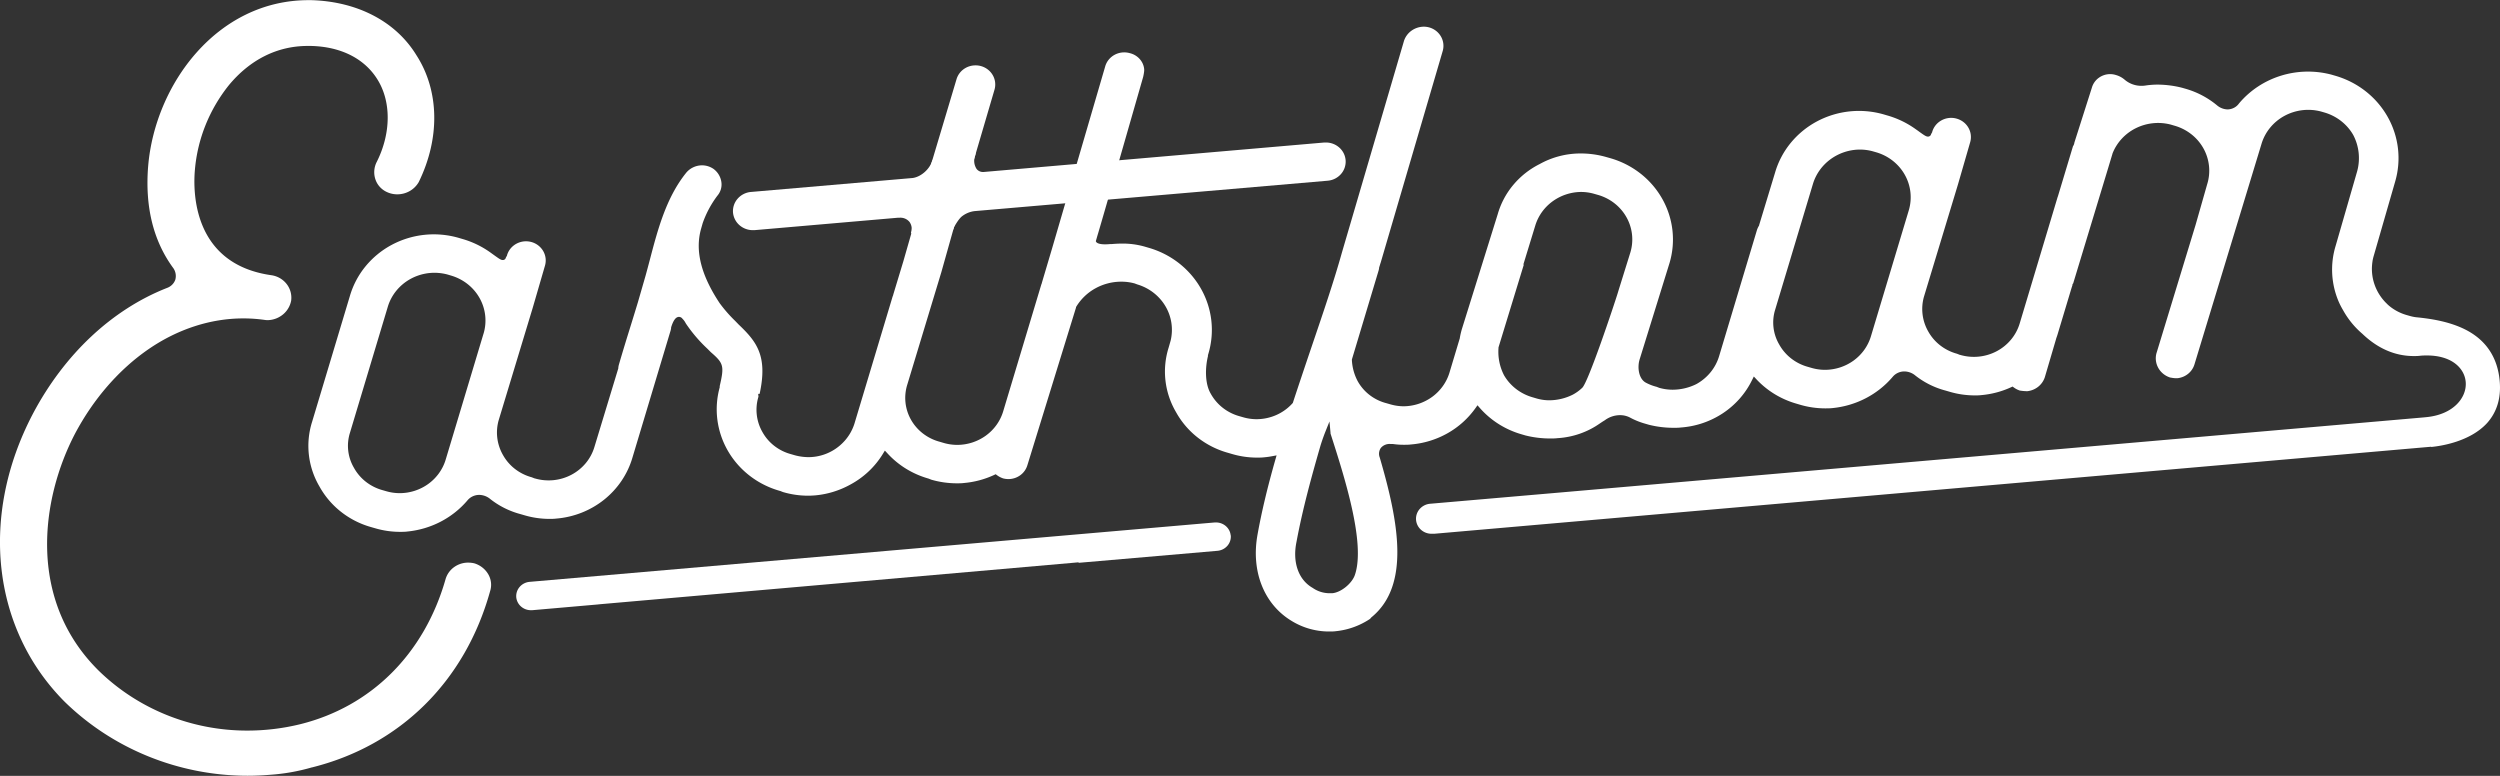 <svg xmlns="http://www.w3.org/2000/svg" width="1044" height="324" fill="none"><rect width="100%" height="100%" fill="#333333" stroke="none"/><g fill="#fff"><path d="M203.88 239.786c-1.28-2.185-3.37-3.812-5.844-4.552a11 11 0 0 0-2.425-.28 9.97 9.97 0 0 0-6.025 1.91 9.48 9.48 0 0 0-3.55 5.096c-8.881 31.063-30.998 53.102-60.657 60.467a93 93 0 0 1-22.059 2.668 89.7 89.7 0 0 1-33.665-6.5c-10.67-4.304-20.354-10.618-28.493-18.577-29.936-29.628-24.011-71.744-9.84-98.905 7.76-14.629 18.41-26.825 30.64-35.255s26.009-12.892 39.626-12.892a63.6 63.6 0 0 1 9.008.639q.626.095 1.259.09a10.38 10.38 0 0 0 6.365-2.414 9.84 9.84 0 0 0 3.371-5.769 9.28 9.28 0 0 0-1.928-6.959c-1.561-1.983-3.864-3.289-6.411-3.635-32.834-4.697-32.684-34.941-31.853-44.1 1.116-12.84 6.046-25.091 14.195-35.266 8.892-10.716 20.257-16.366 32.88-16.366h1.317c12.404.269 22.267 5.167 27.718 13.822 5.914 9.304 5.856 22.531-.15 34.548a9.383 9.383 0 0 0-.531 7.51 8.8 8.8 0 0 0 1.893 3.095 9.1 9.1 0 0 0 3.004 2.107c1.314.589 2.745.89 4.192.886 1.832 0 3.63-.478 5.206-1.383a10.1 10.1 0 0 0 3.757-3.762c8.962-18.34 8.592-38.114-.982-52.956-8.616-14.08-24.6-22.42-43.887-22.991h-1.155c-38.275 0-64.145 35.255-66.986 69.333-1.363 16.815 2.102 31.006 10.313 42.317a5.8 5.8 0 0 1 1.12 2.43 5.74 5.74 0 0 1-.092 2.66 5.6 5.6 0 0 1-1.359 2.124 5.8 5.8 0 0 1-2.175 1.339c-22.926 9.036-42.79 27.666-55.91 52.474-22.383 42.598-17.163 89.892 13.34 120.417 20.181 19.65 47.569 30.729 76.155 30.805 3.142 0 6.306-.135 9.436-.404a83 83 0 0 0 17.509-3.083h.069c36.842-9.192 63.96-36.006 74.389-73.581a8.72 8.72 0 0 0-.785-7.107"/><path d="M594.57 11.143a8.95 8.95 0 0 0-5.113 1.658 8.53 8.53 0 0 0-3.145 4.25l-25.906 88.334c-3.465 12.41-8.015 25.67-12.369 38.506l-.646 1.906-1.051 3.094c-2.102 6.255-4.285 12.732-6.387 19.144l-.068.227-.162.177a19.9 19.9 0 0 1-6.735 4.868 20.5 20.5 0 0 1-8.199 1.748 20.2 20.2 0 0 1-5.775-.842l-1.559-.447a19.9 19.9 0 0 1-6.87-3.502 19.3 19.3 0 0 1-4.944-5.803c-2.517-4.215-2.404-10.862-1.157-15.918l-.091-.057.253-.851c2.681-9.071 1.561-18.804-3.119-27.076s-12.536-14.417-21.861-17.092l-1.57-.46a33.5 33.5 0 0 0-9.46-1.288 51 51 0 0 0-4.193.19h-.646c-6.277.613-6.166-1.245-6.166-1.245l4.758-16.533s-15.626 54.681 15.025-52.115v-.057s.484-2.006.397-3.033a7.2 7.2 0 0 0-.905-2.93 7.8 7.8 0 0 0-2.176-2.447 8.1 8.1 0 0 0-3.01-1.375 8.47 8.47 0 0 0-6.263.713c-1.908 1.034-3.315 2.76-3.912 4.8l-11.676 39.965-5.475 18.8-5.035 17.251-4.273 14.393v.125a7 7 0 0 0-.334.918l-15.836 52.685c-1.216 4.02-3.738 7.549-7.188 10.063a20.43 20.43 0 0 1-11.96 3.894 20.2 20.2 0 0 1-5.776-.84l-1.559-.46a19.8 19.8 0 0 1-6.941-3.399 19.2 19.2 0 0 1-5.031-5.754 18.6 18.6 0 0 1-2.325-7.201 18.5 18.5 0 0 1 .75-7.512l14.217-46.947 5.266-18.72 8.86-29.987 8.083-27.531a7.78 7.78 0 0 0-.75-6.063c-1.067-1.845-2.845-3.204-4.943-3.78a8.3 8.3 0 0 0-2.217-.29 8.4 8.4 0 0 0-4.978 1.596 8 8 0 0 0-2.98 4.187l-10.231 34.234-11.967 41.77-4.227 13.955v.135q-.24.548-.404 1.121l-15.822 52.687c-1.56 4.87-4.982 8.972-9.563 11.467a20.1 20.1 0 0 1-9.574 2.455 22.2 22.2 0 0 1-5.775-.795l-1.582-.46a19.6 19.6 0 0 1-6.916-3.428 19 19 0 0 1-4.98-5.785 18.669 18.669 0 0 1-1.674-14.764v-.078l-.106-1.121h.601c3.465-15.896-1.27-21.815-8.765-28.955-.497-.527-.982-1.009-1.467-1.514a59 59 0 0 1-6.469-7.41c-7.772-11.714-10.312-21.826-7.783-30.951l.693-2.432a42.4 42.4 0 0 1 6.133-11.469 7.3 7.3 0 0 0 1.447-2.63 7.15 7.15 0 0 0 .25-2.975 8.15 8.15 0 0 0-1.068-3.125 8.4 8.4 0 0 0-2.234-2.479 8.53 8.53 0 0 0-4.817-1.492 8.75 8.75 0 0 0-3.775.889 8.5 8.5 0 0 0-2.98 2.42c-8.236 10.38-11.701 23.472-15.016 36.138a509 509 0 0 1-1.754 6.537l-3.234 11.21c-.97 3.194-1.965 6.435-2.981 9.697-1.663 5.347-3.372 10.884-4.955 16.355a7 7 0 0 0-.242 1.31v.204l-9.979 32.855a19.1 19.1 0 0 1-3.617 6.75 19.8 19.8 0 0 1-6.021 4.871 20.4 20.4 0 0 1-7.495 2.239 20.5 20.5 0 0 1-7.8-.744h-.082l-1.155-.46a19.85 19.85 0 0 1-6.906-3.404 19.2 19.2 0 0 1-5.012-5.732 19 19 0 0 1-2.455-7.184 18.8 18.8 0 0 1 .573-7.547l14.228-46.968 5.106-17.567a7.8 7.8 0 0 0-.756-6.07c-1.07-1.847-2.85-3.208-4.951-3.783a8.6 8.6 0 0 0-2.206-.291 8.4 8.4 0 0 0-4.982 1.619 8 8 0 0 0-2.965 4.21v.124l-.068.111-.405.719c-.048.237-.16.457-.324.639a1.325 1.325 0 0 1-.98.402c-.762 0-1.536-.538-3.696-2.096l-1.294-.93a38.2 38.2 0 0 0-12.057-5.83l-1.559-.459a37.5 37.5 0 0 0-14.203-1.197 37.2 37.2 0 0 0-13.588 4.188 36.2 36.2 0 0 0-10.89 8.93 35 35 0 0 0-6.524 12.304l-15.822 52.686a33.3 33.3 0 0 0-1.332 13.757 33.5 33.5 0 0 0 4.38 13.147 35 35 0 0 0 9.03 10.635 36.2 36.2 0 0 0 12.58 6.392l1.57.45a36.8 36.8 0 0 0 10.454 1.535c1.062 0 2.146 0 3.22-.147 9.787-.98 18.783-5.669 25.03-13.047a6.3 6.3 0 0 1 2.166-1.648 6.5 6.5 0 0 1 2.683-.594 7.4 7.4 0 0 1 4.262 1.436 34.7 34.7 0 0 0 12.947 6.58l1.582.459a37 37 0 0 0 10.393 1.547c.982 0 1.965 0 2.935-.123 7.332-.587 14.306-3.326 19.996-7.854 5.69-4.527 9.825-10.63 11.856-17.492l15.822-52.688q.25-.735.36-1.502v-.302c.936-3.004 1.974-4.395 3.29-4.395.289.003.57.078.823.213.252.135.464.327.621.56a6.8 6.8 0 0 1 1.271 1.706q.105.202.23.392a61 61 0 0 0 8.929 10.436l1.42 1.424c5.359 4.64 5.67 5.739 3.718 14.158v.504c-2.487 8.98-1.24 18.55 3.471 26.648s12.512 14.075 21.719 16.645h.058l1.155.46a37 37 0 0 0 10.394 1.524c1.063 0 2.147-.056 3.22-.146a37.2 37.2 0 0 0 14.335-4.393c5.724-3.033 10.495-7.516 13.803-12.97l.806-1.323 1.051 1.12c4.586 5.032 10.55 8.7 17.197 10.571l1.157.46a38.5 38.5 0 0 0 10.59 1.513c1.015 0 2.043 0 3.048-.135a37.6 37.6 0 0 0 12.6-3.361l.637-.305.554.416a9.4 9.4 0 0 0 2.563 1.334 9 9 0 0 0 2.183.28 8.4 8.4 0 0 0 4.979-1.614 8 8 0 0 0 2.967-4.205l20.293-65.779v-.213a21.54 21.54 0 0 1 8-7.781 22.34 22.34 0 0 1 10.94-2.844 20.8 20.8 0 0 1 5.382.693h.059l1.222.46c4.951 1.47 9.143 4.712 11.727 9.068a19.33 19.33 0 0 1 2.191 14.394l-.832 2.905a33.3 33.3 0 0 0-1.33 13.755 33.5 33.5 0 0 0 4.379 13.149 35 35 0 0 0 9.103 10.682 36.2 36.2 0 0 0 12.68 6.378l1.57.46a36.8 36.8 0 0 0 10.395 1.525c1.062 0 2.149 0 3.223-.135a31 31 0 0 0 3.232-.459l1.826-.338-.498 1.738c-3.326 11.647-5.774 21.915-7.47 31.387-2.75 15.212 2.665 28.979 14.134 35.94a29.8 29.8 0 0 0 15.858 4.484c.889 0 1.79 0 2.68-.123a31.45 31.45 0 0 0 14.322-5.146l.449-.526.068-.068.07-.067c16.343-13.34 11.307-39.951 3.465-66.72a4.24 4.24 0 0 1-.273-2.07 4.3 4.3 0 0 1 .746-1.956 4.7 4.7 0 0 1 1.814-1.297 4.8 4.8 0 0 1 2.229-.328h.947c1.5.221 3.012.328 4.528.324 1.028 0 2.066 0 3.105-.134a37.2 37.2 0 0 0 15.19-4.662 36 36 0 0 0 11.687-10.504l.842-1.19.982 1.121c4.612 5.256 10.705 9.09 17.531 11.032l1.57.459c3.329.829 6.751 1.25 10.188 1.255 1.074 0 2.136 0 3.164-.134 6.377-.38 12.51-2.516 17.682-6.155.693-.46 1.34-.895 2.021-1.298a10.68 10.68 0 0 1 6.399-2.155 8.9 8.9 0 0 1 4.135.989 31 31 0 0 0 6.386 2.578l1.582.459a42.5 42.5 0 0 0 10.188 1.255c1.085 0 2.148 0 3.164-.134a36.5 36.5 0 0 0 17.576-6.012c5.21-3.475 9.378-8.227 12.082-13.773l.752-1.502 1.154 1.232c4.477 4.763 10.208 8.252 16.575 10.09l1.558.459a37.4 37.4 0 0 0 10.463 1.523c1.062 0 2.149.001 3.223-.133 9.784-.99 18.774-5.677 25.027-13.048a6.2 6.2 0 0 1 2.164-1.653 6.4 6.4 0 0 1 2.688-.59 7.34 7.34 0 0 1 4.25 1.436 34.6 34.6 0 0 0 13.004 6.568l1.582.46a37 37 0 0 0 10.394 1.546c.982 0 1.964 0 2.934-.123 4.3-.38 8.5-1.49 12.404-3.283l.623-.291.555.402a9.2 9.2 0 0 0 2.426 1.256q1.324.229 2.668.27h.623a8.8 8.8 0 0 0 4.484-1.889 8.43 8.43 0 0 0 2.723-3.941l4.722-16.053v-.057l.117-.336c.173-.482.335-.929.473-1.4l5.879-19.55c.081-.247.287-.83.357-1.122v-.324l.278-.315.068-.2 14.242-46.971 2.102-6.973v-.067c1.784-4.592 5.265-8.377 9.764-10.619a20.94 20.94 0 0 1 14.582-1.51l1.593.471a20.4 20.4 0 0 1 7.014 3.573 19.7 19.7 0 0 1 5.055 5.917 19.2 19.2 0 0 1 2.316 7.354 19 19 0 0 1-.781 7.65l-4.826 16.916-16.354 53.65a8.22 8.22 0 0 0 .807 6.134c1.058 1.873 2.81 3.286 4.898 3.955l.532.09c.635.122 1.28.193 1.927.212h.533a8.47 8.47 0 0 0 4.53-1.841 8.07 8.07 0 0 0 2.676-3.998l27.996-92.079c1.504-4.958 4.953-9.146 9.605-11.662a20.87 20.87 0 0 1 15.272-1.79l1.582.46c5.01 1.52 9.233 4.84 11.804 9.281a20.83 20.83 0 0 1 1.698 15.1l-8.996 31.164a34.02 34.02 0 0 0 1.269 23.44 32 32 0 0 0 1.78 3.453 35.6 35.6 0 0 0 8.083 9.92c6.445 6.166 13.67 9.293 21.48 9.293.84 0 1.71 0 2.58-.112.86-.112 1.962-.134 2.882-.134 10.83 0 15.948 5.717 16.238 11.378.34 6.322-5.219 13.294-16.469 14.381l-1.15.114-360.18 31.32-54.652 4.73a6.54 6.54 0 0 0-4.313 2.112 6.17 6.17 0 0 0-1.603 4.424 6.2 6.2 0 0 0 2.004 4.267 6.58 6.58 0 0 0 4.49 1.73h1.133l415.14-36.242 1.15-.101v.101c3.76-.347 16.25-2.12 23.45-10.09 4.06-4.595 5.82-10.48 5.17-17.53-.87-9.552-5.45-16.625-13.59-21.02-6.93-3.71-15.01-4.921-21.44-5.55q-1.26-.172-2.49-.524l-1.57-.45a20 20 0 0 1-6.687-3.465c-.416-.336-.856-.695-1.26-1.12a20.36 20.36 0 0 1-5.237-8.122 19.9 19.9 0 0 1-.85-9.545v-.1c.12-.725.281-1.446.485-2.154l8.99-31.162c2.65-9.07 1.52-18.792-3.152-27.06s-12.513-14.42-21.822-17.12l-1.57-.458a38.26 38.26 0 0 0-21.153.427c-6.86 2.128-12.938 6.142-17.492 11.557a5.85 5.85 0 0 1-2.084 1.83 6.06 6.06 0 0 1-2.719.692 7.05 7.05 0 0 1-4.388-1.694 36.2 36.2 0 0 0-13.053-6.904l-1.524-.438a42.5 42.5 0 0 0-10.209-1.322 35 35 0 0 0-4.875.348q-.928.156-1.87.156a10.7 10.7 0 0 1-7.196-2.68 9.6 9.6 0 0 0-3.383-1.793 8.3 8.3 0 0 0-2.576-.414 8.1 8.1 0 0 0-4.77 1.596 7.7 7.7 0 0 0-2.818 4.064l-7.299 22.915a3.3 3.3 0 0 1-.588 1.546l-6.25 20.76v.057l-.056.111q-.08.187-.139.38l-15.81 52.688a19.1 19.1 0 0 1-3.62 6.75 19.8 19.8 0 0 1-6.02 4.871 20.4 20.4 0 0 1-7.495 2.239 20.5 20.5 0 0 1-7.8-.744h-.083l-1.154-.46a19.85 19.85 0 0 1-6.906-3.404 19.2 19.2 0 0 1-5.014-5.732 18.9 18.9 0 0 1-2.451-7.17 18.8 18.8 0 0 1 .57-7.537l14.229-46.97 5.07-17.532a7.8 7.8 0 0 0-.756-6.072c-1.069-1.847-2.847-3.207-4.95-3.782a8.4 8.4 0 0 0-7.19 1.314 8 8 0 0 0-2.961 4.214v.123l-.07.111-.403.729a1.3 1.3 0 0 1-.324.629 1.37 1.37 0 0 1-.982.402c-.763 0-1.548-.537-3.696-2.084a35 35 0 0 0-1.305-.932 38.1 38.1 0 0 0-12.056-5.84l-1.56-.459a37.5 37.5 0 0 0-14.2-1.197 37.2 37.2 0 0 0-13.586 4.188 36.2 36.2 0 0 0-10.887 8.931 35 35 0 0 0-6.52 12.303l-6.699 22.072v.135l-.08.123a9 9 0 0 0-.787 1.67l-15.81 52.686c-1.467 4.983-4.892 9.205-9.54 11.76a22.4 22.4 0 0 1-9.863 2.341c-1.859 0-3.71-.252-5.498-.75h-.056l-1.157-.459a19.7 19.7 0 0 1-4.619-1.795c-2.865-1.637-3.521-6.288-2.482-9.662l12.473-40.21a34.4 34.4 0 0 0 1.216-13.778 34.7 34.7 0 0 0-4.314-13.182 35.7 35.7 0 0 0-9.19-10.568 36.9 36.9 0 0 0-12.66-6.348l-1.582-.447a38.6 38.6 0 0 0-10.486-1.457 35 35 0 0 0-17.186 4.416 34.5 34.5 0 0 0-11.029 8.701 33.4 33.4 0 0 0-6.514 12.262l-14.933 47.865a33 33 0 0 0-.877 3.732v.125l-4.377 14.573c-1.24 3.968-3.744 7.453-7.154 9.95a20.6 20.6 0 0 1-11.823 3.95 20.2 20.2 0 0 1-5.646-.807l-1.56-.449a19.45 19.45 0 0 1-7.065-3.406 18.8 18.8 0 0 1-5.063-5.875 21 21 0 0 1-2.39-8.654v-.36l11.158-37.16a6.3 6.3 0 0 0 .207-1.031v-.168l.3-.965c.117-.38.231-.773.358-1.12l25.905-88.38a7.8 7.8 0 0 0-.754-6.066c-1.067-1.846-2.842-3.207-4.94-3.787a8.7 8.7 0 0 0-2.217-.291M776.668 62.46c1.807 0 3.607.238 5.348.707l1.593.459c5.063 1.5 9.317 4.871 11.846 9.385a19.1 19.1 0 0 1 1.678 14.75l-.012.035-15.834 52.685c-1.217 4.018-3.736 7.548-7.187 10.063a20.44 20.44 0 0 1-11.961 3.894 20.2 20.2 0 0 1-5.776-.841l-1.558-.448a19.9 19.9 0 0 1-6.87-3.502 19.3 19.3 0 0 1-4.945-5.802 18.2 18.2 0 0 1-2.377-7.121 18 18 0 0 1 .713-7.452l15.824-52.687c1.285-4.062 3.87-7.62 7.38-10.16a21 21 0 0 1 12.138-3.965M660.182 80.162c1.913 0 3.815.271 5.646.807l1.572.449c5.038 1.463 9.276 4.797 11.797 9.275a18.87 18.87 0 0 1 1.668 14.647l-.01.033-4.967 15.941-.404 1.334c-1.282 4.17-12.3 37.317-14.795 39.346a17.8 17.8 0 0 1-3.937 2.836 22.2 22.2 0 0 1-9.725 2.332c-1.783 0-3.557-.25-5.267-.74l-1.56-.46c-5.134-1.414-9.487-4.736-12.114-9.247a21.45 21.45 0 0 1-2.31-11.436v-.213l11.456-37.45c.162-.595-1.05 3.675-1.027 2.991v-.324l4.967-16.22c1.239-3.975 3.749-7.465 7.166-9.963a20.57 20.57 0 0 1 11.843-3.938zM182.934 113.97c1.309.093 2.614.31 3.898.652l1.582.47c5.08 1.5 9.346 4.882 11.877 9.41a19.1 19.1 0 0 1 1.648 14.794h-.011l-15.823 52.685c-1.219 4.02-3.743 7.55-7.195 10.065a20.43 20.43 0 0 1-11.965 3.893 20.2 20.2 0 0 1-5.775-.842l-1.559-.448a19.8 19.8 0 0 1-6.875-3.502 19.2 19.2 0 0 1-4.94-5.814 18.2 18.2 0 0 1-2.374-7.12 18.1 18.1 0 0 1 .71-7.452l15.823-52.688c1.502-4.96 4.953-9.148 9.606-11.664a20.8 20.8 0 0 1 11.373-2.44m372.254 62.039.439 4.74v.303c5.867 18.239 14.656 45.758 10.209 58.941l-.012.033c-1.155 3.554-5.774 7.379-9.47 7.704h-1.157a12.3 12.3 0 0 1-7.054-2.243c-5.913-3.363-8.49-10.718-6.723-19.215 2.552-13.821 6.503-28.024 10.014-40.175.947-3.061 1.915-5.483 1.962-5.606z"/><path d="M513.933 223.581a5.9 5.9 0 0 0-1.971-3.84 6.25 6.25 0 0 0-4.116-1.563 4 4 0 0 0-.531 0l-3.164.269-281.873 24.438-1.155.101a6.2 6.2 0 0 0-4.123 2.118 5.86 5.86 0 0 0-1.409 4.316 5.9 5.9 0 0 0 1.97 3.841 6.25 6.25 0 0 0 4.116 1.562h.532l27.325-2.387 1.04-.112 198.186-17.353 1.686-.157-.069.224 58.07-5.022a6.2 6.2 0 0 0 4.127-2.115 5.85 5.85 0 0 0 1.405-4.32z"/></g><path fill="#fff" d="M553.004 59.514 410.752 71.822h-.313a3.34 3.34 0 0 1-1.488-.351 3.2 3.2 0 0 1-1.156-.971 6.24 6.24 0 0 1-.941-2.707c-.098-.96.03-1.928.375-2.832 1.468-5.766-7.338-2.256-7.338-2.256s-6.96-1.829-10.678 4.61c-1.086 3.53-4.898 6.727-8.328 7.04l-67.31 5.807a8.34 8.34 0 0 0-5.565 2.844 7.87 7.87 0 0 0-1.897 5.822 7.97 7.97 0 0 0 2.657 5.174 8.44 8.44 0 0 0 5.544 2.111h.729l60.055-5.2h.67a5 5 0 0 1 2.25.413c.705.31 1.324.78 1.804 1.37.472.672.771 1.442.873 2.25.103.807-.285 2.39-.285 2.39 6.622 3.823 16.54 2.91 17.96-2.389 0 0 1.8-3.395 3.331-4.595a10.7 10.7 0 0 1 5.33-2.198l147.44-12.69a8.32 8.32 0 0 0 5.453-2.706 7.85 7.85 0 0 0 2.02-5.612 7.9 7.9 0 0 0-2.532-5.412 8.37 8.37 0 0 0-5.68-2.22z"/></svg>
